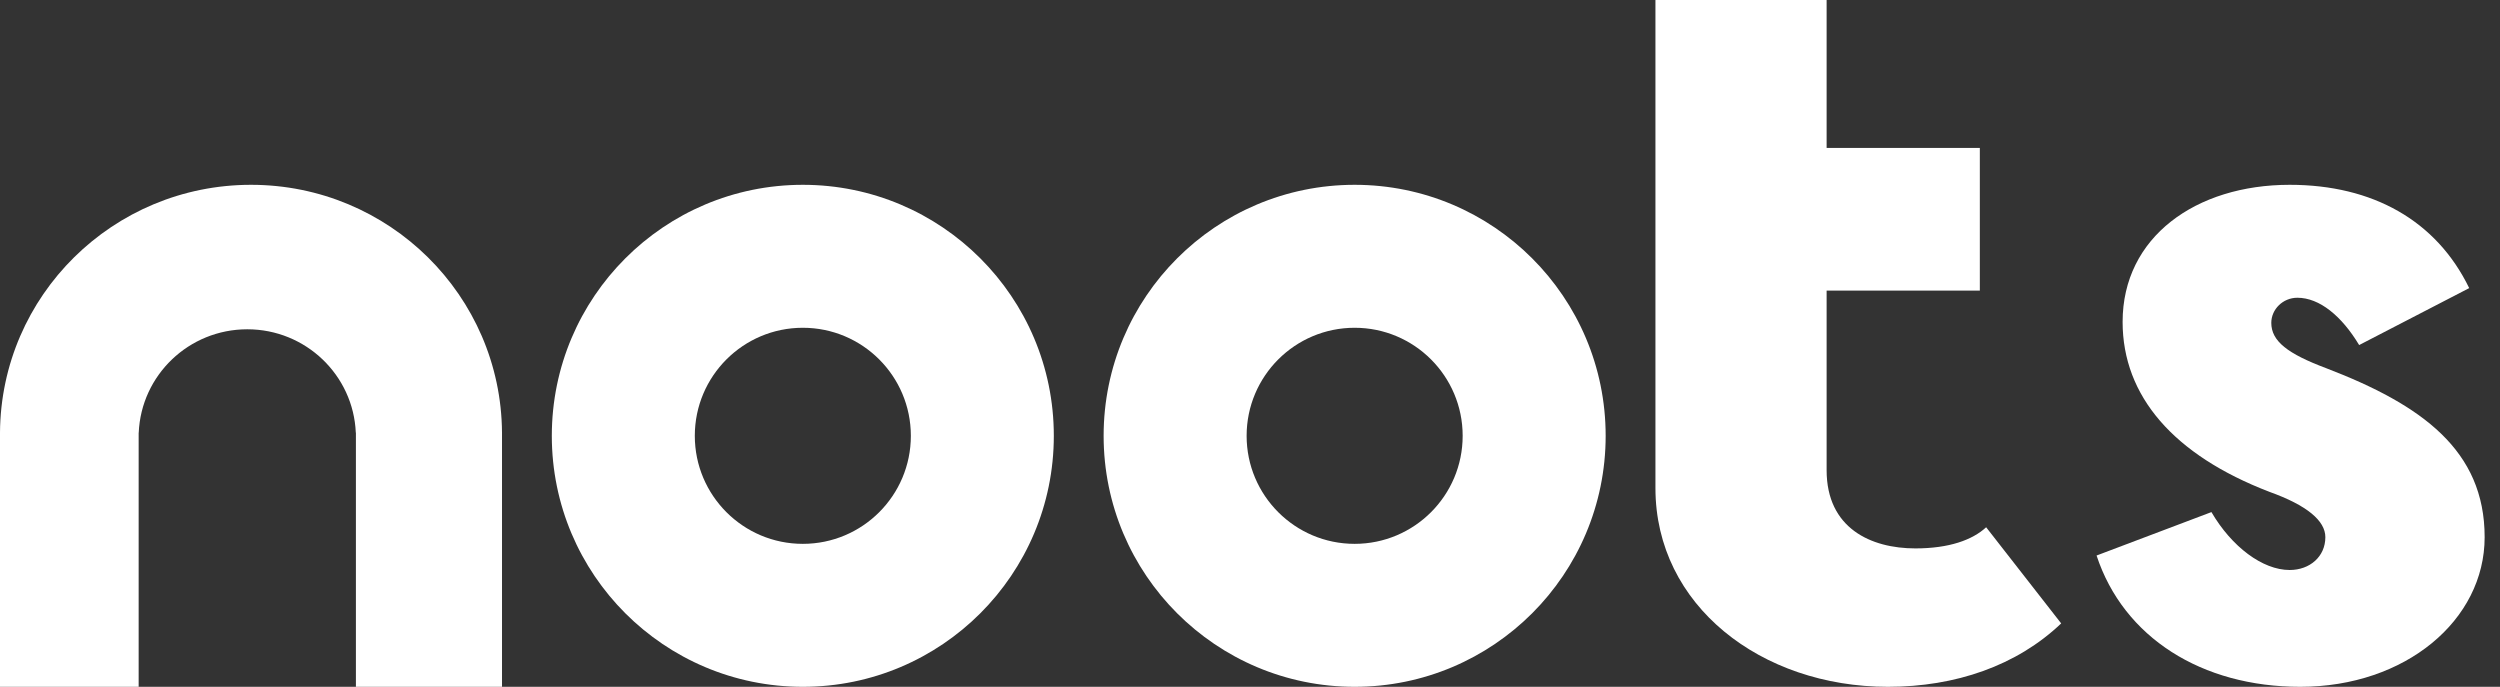 <svg width="91" height="25" viewBox="0 0 91 25" fill="none" xmlns="http://www.w3.org/2000/svg">
<rect x="0" y="0" width="91" height="25" fill="#333333" stroke="none"/>
<path d="M18.273 25V15.811L18.273 15.746C18.238 10.759 14.161 6.727 9.137 6.727C4.113 6.727 0.035 10.759 0 15.746V25L5.047 25L5.047 15.917L5.047 15.749H5.05C5.139 13.655 6.874 11.986 9.001 11.986C11.128 11.986 12.863 13.655 12.951 15.749H12.955V25L18.273 25Z" fill="white"/>
<path fill-rule="evenodd" clip-rule="evenodd" d="M29.223 25C34.269 25 38.359 20.91 38.359 15.864C38.359 10.818 34.269 6.727 29.223 6.727C24.177 6.727 20.086 10.818 20.086 15.864C20.086 20.91 24.177 25 29.223 25ZM29.223 19.796C31.395 19.796 33.155 18.035 33.155 15.864C33.155 13.692 31.395 11.931 29.223 11.931C27.051 11.931 25.291 13.692 25.291 15.864C25.291 18.035 27.051 19.796 29.223 19.796Z" fill="white"/>
<path fill-rule="evenodd" clip-rule="evenodd" d="M49.309 25C54.355 25 58.446 20.91 58.446 15.864C58.446 10.818 54.355 6.727 49.309 6.727C44.263 6.727 40.172 10.818 40.172 15.864C40.172 20.91 44.263 25 49.309 25ZM49.309 19.796C51.481 19.796 53.241 18.035 53.241 15.864C53.241 13.692 51.481 11.931 49.309 11.931C47.137 11.931 45.377 13.692 45.377 15.864C45.377 18.035 47.137 19.796 49.309 19.796Z" fill="white"/>
<path d="M72.296 19.192C71.796 19.654 70.95 19.962 69.72 19.962C68.104 19.962 66.489 19.231 66.489 17.115V10.577H72.066V5.385H66.489V0H60.258V17.769C60.258 22.038 64.104 25 68.72 25C71.181 25 73.412 24.231 75.027 22.692L72.296 19.192Z" fill="white"/>
<path d="M83.729 25C87.56 25 90.441 22.575 90.441 19.553C90.441 16.391 88.157 14.739 84.678 13.404C83.273 12.877 82.675 12.42 82.675 11.752C82.675 11.26 83.097 10.838 83.624 10.838C84.432 10.838 85.24 11.506 85.873 12.56L89.879 10.487C88.684 8.027 86.365 6.727 83.343 6.727C79.934 6.727 77.263 8.625 77.263 11.717C77.263 14.423 79.126 16.566 82.605 17.902C83.975 18.394 84.643 18.956 84.643 19.553C84.643 20.256 84.081 20.748 83.343 20.748C82.359 20.748 81.234 19.905 80.496 18.64L76.315 20.221C77.299 23.208 80.145 25 83.729 25Z" fill="white"/>
</svg>
